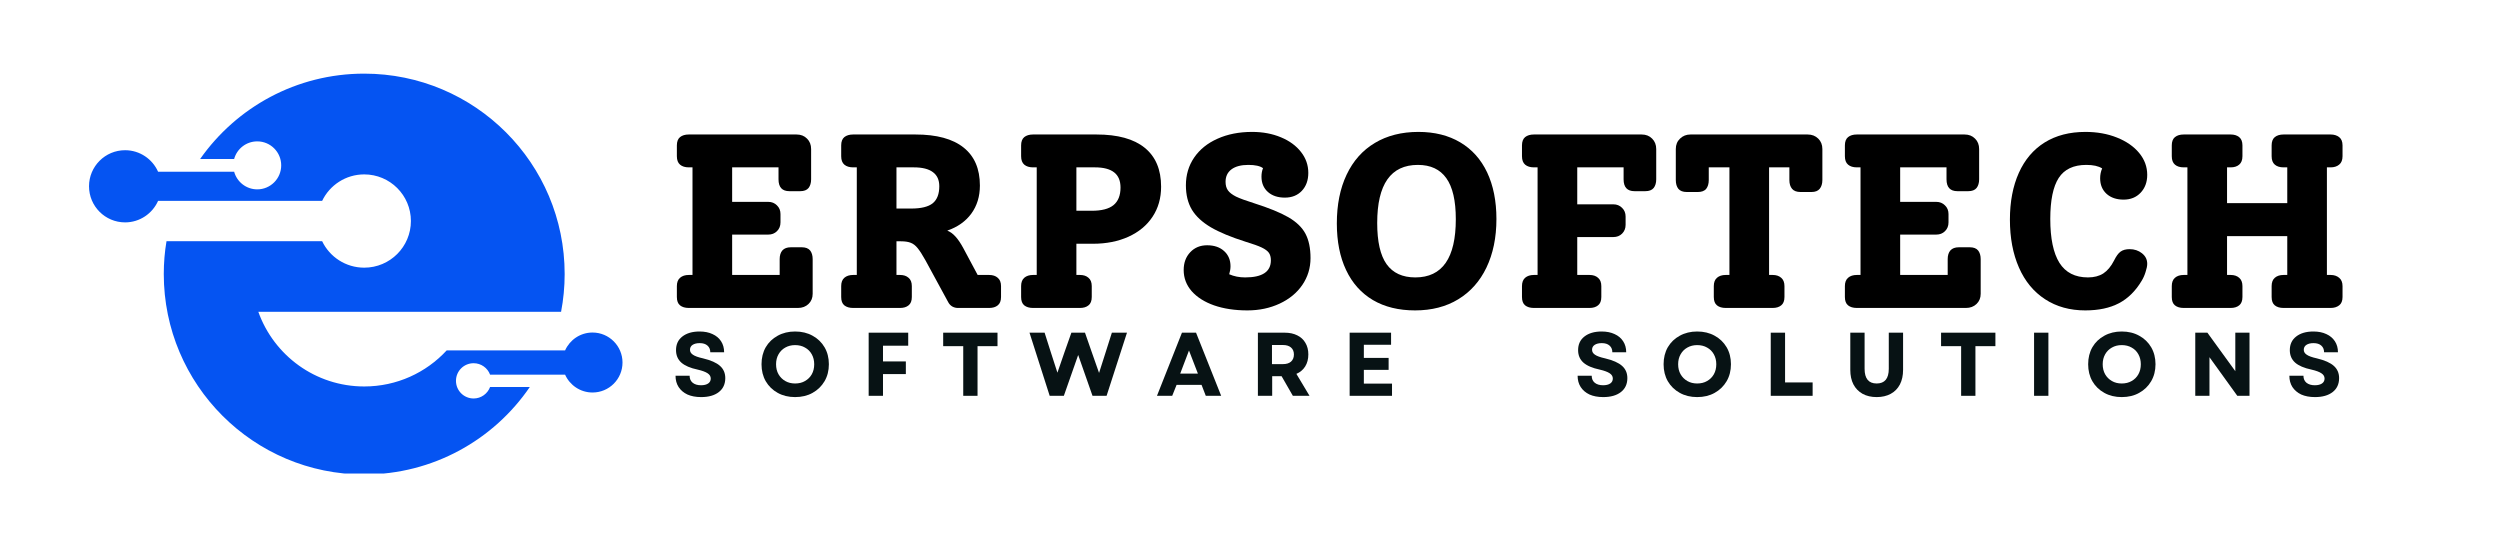 <svg xmlns="http://www.w3.org/2000/svg" xmlns:xlink="http://www.w3.org/1999/xlink" width="429" zoomAndPan="magnify" viewBox="0 0 321.75 69.75" height="93" preserveAspectRatio="xMidYMid meet" version="1.0"><defs><clipPath id="684a2e9d9f"><path d="M 11.449 9.477 L 80.316 9.477 L 80.316 60.941 L 11.449 60.941 Z M 11.449 9.477 " clip-rule="nonzero"/></clipPath></defs><g clip-path="url(#684a2e9d9f)"><path fill="#0554f2" d="M 46.875 9.477 C 61.125 9.477 72.672 21.02 72.672 35.27 C 72.672 36.93 72.512 38.555 72.211 40.129 L 33.246 40.129 C 35.246 45.73 40.586 49.738 46.875 49.738 C 51.07 49.738 54.848 47.957 57.488 45.098 L 72.727 45.098 C 73.332 43.742 74.684 42.797 76.258 42.797 C 78.391 42.797 80.117 44.531 80.117 46.656 C 80.117 48.793 78.391 50.516 76.258 50.516 C 74.684 50.516 73.332 49.57 72.727 48.219 L 63.074 48.219 C 62.754 47.355 61.922 46.746 60.957 46.746 C 59.695 46.746 58.684 47.758 58.684 49.012 C 58.684 50.266 59.695 51.285 60.957 51.285 C 61.922 51.285 62.754 50.668 63.074 49.805 L 68.188 49.805 C 63.543 56.605 55.727 61.066 46.875 61.066 C 32.633 61.066 21.078 49.516 21.078 35.27 C 21.078 33.828 21.195 32.414 21.43 31.039 L 41.457 31.039 C 42.426 33.062 44.492 34.449 46.875 34.449 C 50.195 34.449 52.883 31.762 52.883 28.441 C 52.883 25.133 50.195 22.445 46.875 22.445 C 44.492 22.445 42.426 23.836 41.457 25.855 L 20.344 25.855 C 19.621 27.48 17.992 28.621 16.098 28.621 C 13.535 28.621 11.457 26.543 11.457 23.973 C 11.457 21.414 13.535 19.332 16.098 19.332 C 17.992 19.332 19.621 20.473 20.344 22.098 L 30.133 22.098 C 30.492 23.406 31.684 24.371 33.109 24.371 C 34.812 24.371 36.191 22.988 36.191 21.281 C 36.191 19.574 34.812 18.195 33.109 18.195 C 31.684 18.195 30.492 19.152 30.133 20.461 L 25.758 20.461 C 30.418 13.82 38.141 9.477 46.875 9.477 Z M 46.875 9.477 " fill-opacity="1" fill-rule="evenodd"/></g><path fill="#000000" d="M 103.184 31.824 C 103.676 31.824 104.031 31.961 104.258 32.23 C 104.477 32.504 104.59 32.879 104.59 33.348 L 104.59 37.82 C 104.59 38.344 104.41 38.777 104.059 39.117 C 103.703 39.461 103.25 39.633 102.699 39.633 L 88.641 39.633 C 88.176 39.633 87.801 39.523 87.523 39.301 C 87.25 39.082 87.113 38.723 87.113 38.227 L 87.113 36.824 C 87.113 36.34 87.25 35.984 87.523 35.75 C 87.801 35.508 88.176 35.387 88.641 35.387 L 89.125 35.387 L 89.125 21.539 L 88.641 21.539 C 88.176 21.539 87.801 21.426 87.523 21.191 C 87.25 20.961 87.113 20.598 87.113 20.105 L 87.113 18.715 C 87.113 18.223 87.25 17.867 87.523 17.645 C 87.801 17.422 88.176 17.309 88.641 17.309 L 102.52 17.309 C 103.07 17.309 103.52 17.488 103.863 17.84 C 104.215 18.184 104.391 18.633 104.391 19.184 L 104.391 23.078 C 104.391 23.543 104.277 23.918 104.059 24.195 C 103.836 24.469 103.477 24.605 102.988 24.605 L 101.598 24.605 C 100.66 24.605 100.195 24.098 100.195 23.078 L 100.195 21.539 L 94.227 21.539 L 94.227 25.98 L 98.879 25.98 C 99.32 25.98 99.695 26.129 99.996 26.434 C 100.301 26.727 100.449 27.098 100.449 27.551 L 100.449 28.621 C 100.449 29.074 100.301 29.453 99.996 29.754 C 99.695 30.051 99.32 30.191 98.879 30.191 L 94.227 30.191 L 94.227 35.387 L 100.344 35.387 L 100.344 33.348 C 100.344 32.879 100.457 32.504 100.691 32.23 C 100.934 31.961 101.297 31.824 101.777 31.824 Z M 103.184 31.824 " fill-opacity="1" fill-rule="nonzero"/><path fill="#000000" d="M 127.305 35.387 C 127.766 35.387 128.137 35.508 128.406 35.75 C 128.688 35.984 128.832 36.34 128.832 36.824 L 128.832 38.227 C 128.832 38.723 128.688 39.082 128.406 39.301 C 128.137 39.523 127.766 39.633 127.305 39.633 L 123.273 39.633 C 123.02 39.633 122.781 39.57 122.562 39.449 C 122.34 39.32 122.164 39.133 122.035 38.891 L 119.105 33.5 C 118.719 32.805 118.387 32.289 118.109 31.945 C 117.836 31.605 117.539 31.371 117.219 31.25 C 116.902 31.121 116.48 31.055 115.949 31.055 L 115.375 31.055 L 115.375 35.387 L 115.844 35.387 C 116.297 35.387 116.66 35.508 116.93 35.75 C 117.211 35.984 117.352 36.34 117.352 36.824 L 117.352 38.227 C 117.352 38.723 117.211 39.082 116.93 39.301 C 116.66 39.523 116.297 39.633 115.844 39.633 L 109.789 39.633 C 109.324 39.633 108.949 39.523 108.668 39.301 C 108.398 39.082 108.262 38.723 108.262 38.227 L 108.262 36.824 C 108.262 36.34 108.398 35.984 108.668 35.75 C 108.949 35.508 109.324 35.387 109.789 35.387 L 110.27 35.387 L 110.27 21.539 L 109.789 21.539 C 109.324 21.539 108.949 21.426 108.668 21.191 C 108.398 20.961 108.262 20.598 108.262 20.105 L 108.262 18.715 C 108.262 18.223 108.398 17.867 108.668 17.645 C 108.949 17.422 109.324 17.309 109.789 17.309 L 117.82 17.309 C 120.547 17.309 122.613 17.871 124.012 18.988 C 125.41 20.098 126.113 21.727 126.113 23.879 C 126.113 25.281 125.742 26.484 125.012 27.488 C 124.285 28.484 123.25 29.219 121.914 29.68 C 122.297 29.832 122.648 30.086 122.973 30.449 C 123.305 30.812 123.641 31.309 123.984 31.945 L 125.824 35.387 Z M 117.277 26.84 C 118.555 26.84 119.477 26.613 120.043 26.16 C 120.605 25.699 120.887 24.969 120.887 23.969 C 120.887 23.168 120.617 22.562 120.07 22.16 C 119.527 21.746 118.703 21.539 117.609 21.539 L 115.375 21.539 L 115.375 26.84 Z M 117.277 26.84 " fill-opacity="1" fill-rule="nonzero"/><path fill="#000000" d="M 141.113 17.309 C 143.852 17.309 145.918 17.879 147.32 19.016 C 148.73 20.156 149.434 21.824 149.434 24.031 C 149.434 25.504 149.066 26.789 148.332 27.898 C 147.598 29.008 146.566 29.859 145.238 30.465 C 143.906 31.07 142.383 31.371 140.66 31.371 L 138.531 31.371 L 138.531 35.387 L 139 35.387 C 139.453 35.387 139.816 35.508 140.086 35.75 C 140.367 35.984 140.508 36.34 140.508 36.824 L 140.508 38.227 C 140.508 38.723 140.367 39.082 140.086 39.301 C 139.816 39.523 139.453 39.633 139 39.633 L 132.941 39.633 C 132.48 39.633 132.105 39.523 131.824 39.301 C 131.555 39.082 131.418 38.723 131.418 38.227 L 131.418 36.824 C 131.418 36.34 131.555 35.984 131.824 35.75 C 132.105 35.508 132.48 35.387 132.941 35.387 L 133.426 35.387 L 133.426 21.539 L 132.941 21.539 C 132.48 21.539 132.105 21.426 131.824 21.191 C 131.555 20.961 131.418 20.598 131.418 20.105 L 131.418 18.715 C 131.418 18.223 131.555 17.867 131.824 17.645 C 132.105 17.422 132.48 17.309 132.941 17.309 Z M 140.508 27.125 C 141.777 27.125 142.707 26.887 143.305 26.402 C 143.906 25.91 144.211 25.156 144.211 24.137 C 144.211 23.262 143.938 22.613 143.395 22.188 C 142.852 21.758 142.023 21.539 140.918 21.539 L 138.531 21.539 L 138.531 27.125 Z M 140.508 27.125 " fill-opacity="1" fill-rule="nonzero"/><path fill="#000000" d="M 161.371 26.145 C 163.305 26.762 164.785 27.363 165.812 27.957 C 166.844 28.555 167.582 29.266 168.016 30.086 C 168.445 30.902 168.664 31.945 168.664 33.215 C 168.664 34.492 168.309 35.645 167.609 36.672 C 166.914 37.691 165.938 38.492 164.695 39.074 C 163.453 39.652 162.07 39.949 160.539 39.949 C 158.918 39.949 157.488 39.73 156.25 39.301 C 155.02 38.867 154.062 38.258 153.367 37.473 C 152.68 36.68 152.34 35.773 152.34 34.754 C 152.34 33.816 152.621 33.055 153.188 32.457 C 153.75 31.863 154.473 31.566 155.359 31.566 C 156.273 31.566 157.008 31.82 157.551 32.32 C 158.094 32.816 158.367 33.465 158.367 34.27 C 158.367 34.594 158.309 34.934 158.199 35.297 C 158.824 35.57 159.504 35.703 160.254 35.703 C 162.457 35.703 163.562 34.973 163.562 33.5 C 163.562 33.102 163.473 32.773 163.305 32.535 C 163.129 32.293 162.824 32.066 162.383 31.855 C 161.938 31.641 161.25 31.398 160.312 31.113 C 158.441 30.52 156.949 29.902 155.844 29.258 C 154.734 28.602 153.918 27.848 153.398 26.992 C 152.883 26.125 152.625 25.082 152.625 23.852 C 152.625 22.512 152.977 21.324 153.684 20.285 C 154.398 19.238 155.398 18.43 156.688 17.855 C 157.977 17.273 159.461 16.977 161.145 16.977 C 162.523 16.977 163.762 17.211 164.859 17.672 C 165.953 18.125 166.816 18.758 167.441 19.562 C 168.066 20.355 168.379 21.254 168.379 22.25 C 168.379 23.207 168.098 23.977 167.547 24.559 C 166.992 25.145 166.266 25.434 165.359 25.434 C 164.461 25.434 163.734 25.195 163.184 24.711 C 162.629 24.219 162.352 23.559 162.352 22.73 C 162.352 22.332 162.418 21.969 162.551 21.645 C 162.188 21.367 161.555 21.223 160.66 21.223 C 159.727 21.223 159 21.414 158.488 21.797 C 157.98 22.18 157.73 22.715 157.73 23.398 C 157.73 23.844 157.828 24.207 158.035 24.5 C 158.234 24.781 158.582 25.051 159.074 25.301 C 159.578 25.543 160.344 25.824 161.371 26.145 Z M 161.371 26.145 " fill-opacity="1" fill-rule="nonzero"/><path fill="#000000" d="M 182.121 39.949 C 180.016 39.949 178.211 39.508 176.699 38.621 C 175.191 37.727 174.035 36.438 173.242 34.754 C 172.445 33.074 172.051 31.074 172.051 28.758 C 172.051 26.352 172.465 24.266 173.305 22.492 C 174.148 20.707 175.359 19.344 176.941 18.398 C 178.52 17.453 180.391 16.977 182.547 16.977 C 184.629 16.977 186.426 17.426 187.938 18.324 C 189.449 19.223 190.598 20.508 191.395 22.188 C 192.188 23.871 192.59 25.871 192.59 28.184 C 192.59 30.582 192.156 32.664 191.305 34.438 C 190.461 36.199 189.25 37.559 187.68 38.516 C 186.109 39.473 184.258 39.949 182.121 39.949 Z M 182.152 35.703 C 185.625 35.703 187.363 33.211 187.363 28.215 C 187.363 25.828 186.957 24.07 186.141 22.93 C 185.332 21.793 184.117 21.223 182.484 21.223 C 178.988 21.223 177.246 23.715 177.246 28.699 C 177.246 31.094 177.645 32.863 178.453 34 C 179.27 35.137 180.5 35.703 182.152 35.703 Z M 182.152 35.703 " fill-opacity="1" fill-rule="nonzero"/><path fill="#000000" d="M 211.285 17.309 C 211.836 17.309 212.285 17.488 212.629 17.84 C 212.977 18.184 213.156 18.633 213.156 19.184 L 213.156 23.078 C 213.156 23.543 213.043 23.918 212.824 24.195 C 212.602 24.469 212.242 24.605 211.75 24.605 L 210.363 24.605 C 209.426 24.605 208.957 24.098 208.957 23.078 L 208.957 21.539 L 202.992 21.539 L 202.992 26.297 L 207.645 26.297 C 208.086 26.297 208.461 26.449 208.762 26.75 C 209.062 27.043 209.215 27.414 209.215 27.867 L 209.215 28.938 C 209.215 29.391 209.062 29.77 208.762 30.07 C 208.461 30.367 208.086 30.508 207.645 30.508 L 202.992 30.508 L 202.992 35.387 L 204.578 35.387 C 205.031 35.387 205.395 35.508 205.664 35.75 C 205.945 35.984 206.09 36.34 206.09 36.824 L 206.09 38.227 C 206.09 38.723 205.945 39.082 205.664 39.301 C 205.395 39.523 205.031 39.633 204.578 39.633 L 197.406 39.633 C 196.941 39.633 196.566 39.523 196.285 39.301 C 196.016 39.082 195.879 38.723 195.879 38.227 L 195.879 36.824 C 195.879 36.34 196.016 35.984 196.285 35.75 C 196.566 35.508 196.941 35.387 197.406 35.387 L 197.887 35.387 L 197.887 21.539 L 197.406 21.539 C 196.941 21.539 196.566 21.426 196.285 21.191 C 196.016 20.961 195.879 20.598 195.879 20.105 L 195.879 18.715 C 195.879 18.223 196.016 17.867 196.285 17.645 C 196.566 17.422 196.941 17.309 197.406 17.309 Z M 211.285 17.309 " fill-opacity="1" fill-rule="nonzero"/><path fill="#000000" d="M 232.648 17.309 C 233.199 17.309 233.652 17.488 234.008 17.84 C 234.359 18.184 234.539 18.633 234.539 19.184 L 234.539 23.172 C 234.539 23.645 234.422 24.023 234.191 24.305 C 233.969 24.574 233.617 24.711 233.133 24.711 L 231.727 24.711 C 231.234 24.711 230.871 24.574 230.641 24.305 C 230.406 24.023 230.293 23.645 230.293 23.172 L 230.293 21.539 L 227.68 21.539 L 227.68 35.387 L 228.148 35.387 C 228.602 35.387 228.965 35.508 229.238 35.75 C 229.516 35.984 229.66 36.34 229.66 36.824 L 229.66 38.227 C 229.66 38.723 229.516 39.082 229.238 39.301 C 228.965 39.523 228.602 39.633 228.148 39.633 L 222.094 39.633 C 221.629 39.633 221.254 39.523 220.977 39.301 C 220.703 39.082 220.566 38.723 220.566 38.227 L 220.566 36.824 C 220.566 36.34 220.703 35.984 220.977 35.75 C 221.254 35.508 221.629 35.387 222.094 35.387 L 222.578 35.387 L 222.578 21.539 L 219.918 21.539 L 219.918 23.172 C 219.918 23.645 219.805 24.023 219.586 24.305 C 219.363 24.574 219.004 24.711 218.516 24.711 L 217.078 24.711 C 216.598 24.711 216.238 24.574 216.008 24.305 C 215.785 24.023 215.676 23.645 215.676 23.172 L 215.676 19.184 C 215.676 18.633 215.855 18.184 216.219 17.84 C 216.582 17.488 217.027 17.309 217.562 17.309 Z M 232.648 17.309 " fill-opacity="1" fill-rule="nonzero"/><path fill="#000000" d="M 253.508 31.824 C 254 31.824 254.355 31.961 254.578 32.23 C 254.801 32.504 254.914 32.879 254.914 33.348 L 254.914 37.82 C 254.914 38.344 254.734 38.777 254.383 39.117 C 254.027 39.461 253.574 39.633 253.023 39.633 L 238.965 39.633 C 238.5 39.633 238.125 39.523 237.848 39.301 C 237.574 39.082 237.438 38.723 237.438 38.227 L 237.438 36.824 C 237.438 36.34 237.574 35.984 237.848 35.75 C 238.125 35.508 238.5 35.387 238.965 35.387 L 239.449 35.387 L 239.449 21.539 L 238.965 21.539 C 238.5 21.539 238.125 21.426 237.848 21.191 C 237.574 20.961 237.438 20.598 237.438 20.105 L 237.438 18.715 C 237.438 18.223 237.574 17.867 237.848 17.645 C 238.125 17.422 238.5 17.309 238.965 17.309 L 252.844 17.309 C 253.395 17.309 253.844 17.488 254.188 17.84 C 254.539 18.184 254.715 18.633 254.715 19.184 L 254.715 23.078 C 254.715 23.543 254.602 23.918 254.383 24.195 C 254.16 24.469 253.801 24.605 253.312 24.605 L 251.922 24.605 C 250.984 24.605 250.516 24.098 250.516 23.078 L 250.516 21.539 L 244.551 21.539 L 244.551 25.98 L 249.203 25.98 C 249.645 25.98 250.02 26.129 250.32 26.434 C 250.625 26.727 250.773 27.098 250.773 27.551 L 250.773 28.621 C 250.773 29.074 250.625 29.453 250.32 29.754 C 250.02 30.051 249.645 30.191 249.203 30.191 L 244.551 30.191 L 244.551 35.387 L 250.668 35.387 L 250.668 33.348 C 250.668 32.879 250.781 32.504 251.016 32.23 C 251.258 31.961 251.621 31.824 252.102 31.824 Z M 253.508 31.824 " fill-opacity="1" fill-rule="nonzero"/><path fill="#000000" d="M 274.082 32.066 C 274.691 32.066 275.223 32.242 275.668 32.594 C 276.121 32.949 276.348 33.402 276.348 33.953 C 276.348 34.234 276.273 34.586 276.133 35.012 C 276.004 35.434 275.832 35.816 275.621 36.156 C 274.844 37.457 273.871 38.414 272.707 39.027 C 271.535 39.641 270.094 39.949 268.371 39.949 C 266.398 39.949 264.676 39.473 263.207 38.516 C 261.734 37.559 260.613 36.199 259.84 34.438 C 259.062 32.664 258.676 30.613 258.676 28.273 C 258.676 25.961 259.059 23.953 259.824 22.25 C 260.586 20.551 261.695 19.242 263.148 18.336 C 264.605 17.43 266.355 16.977 268.402 16.977 C 269.891 16.977 271.242 17.219 272.449 17.703 C 273.664 18.188 274.617 18.848 275.305 19.68 C 276 20.52 276.348 21.461 276.348 22.504 C 276.348 23.441 276.062 24.207 275.5 24.801 C 274.934 25.398 274.207 25.691 273.309 25.691 C 272.402 25.691 271.672 25.445 271.121 24.953 C 270.566 24.449 270.289 23.781 270.289 22.945 C 270.289 22.5 270.371 22.078 270.547 21.676 C 270.07 21.371 269.391 21.223 268.508 21.223 C 266.867 21.223 265.684 21.781 264.957 22.898 C 264.234 24.016 263.871 25.777 263.871 28.184 C 263.871 30.691 264.266 32.574 265.051 33.832 C 265.844 35.082 267.066 35.703 268.719 35.703 C 269.504 35.703 270.16 35.535 270.699 35.191 C 271.23 34.84 271.688 34.293 272.07 33.547 C 272.352 32.973 272.633 32.586 272.918 32.383 C 273.207 32.172 273.598 32.066 274.082 32.066 Z M 274.082 32.066 " fill-opacity="1" fill-rule="nonzero"/><path fill="#000000" d="M 299.473 21.539 L 299.473 35.387 L 299.957 35.387 C 300.398 35.387 300.762 35.508 301.047 35.75 C 301.336 35.984 301.484 36.34 301.484 36.824 L 301.484 38.227 C 301.484 38.723 301.336 39.082 301.047 39.301 C 300.762 39.523 300.398 39.633 299.957 39.633 L 293.887 39.633 C 293.422 39.633 293.047 39.523 292.77 39.301 C 292.496 39.082 292.359 38.723 292.359 38.227 L 292.359 36.824 C 292.359 36.34 292.496 35.984 292.77 35.75 C 293.047 35.508 293.422 35.387 293.887 35.387 L 294.371 35.387 L 294.371 30.391 L 286.621 30.391 L 286.621 35.387 L 287.09 35.387 C 287.543 35.387 287.906 35.508 288.18 35.75 C 288.457 35.984 288.602 36.34 288.602 36.824 L 288.602 38.227 C 288.602 38.723 288.457 39.082 288.18 39.301 C 287.906 39.523 287.543 39.633 287.09 39.633 L 281.035 39.633 C 280.57 39.633 280.195 39.523 279.918 39.301 C 279.645 39.082 279.508 38.723 279.508 38.227 L 279.508 36.824 C 279.508 36.34 279.645 35.984 279.918 35.75 C 280.195 35.508 280.57 35.387 281.035 35.387 L 281.52 35.387 L 281.52 21.539 L 281.035 21.539 C 280.57 21.539 280.195 21.426 279.918 21.191 C 279.645 20.961 279.508 20.598 279.508 20.105 L 279.508 18.715 C 279.508 18.223 279.645 17.867 279.918 17.645 C 280.195 17.422 280.57 17.309 281.035 17.309 L 287.09 17.309 C 287.543 17.309 287.906 17.422 288.18 17.645 C 288.457 17.867 288.602 18.223 288.602 18.715 L 288.602 20.105 C 288.602 20.598 288.457 20.961 288.18 21.191 C 287.906 21.426 287.543 21.539 287.09 21.539 L 286.621 21.539 L 286.621 26.145 L 294.371 26.145 L 294.371 21.539 L 293.887 21.539 C 293.422 21.539 293.047 21.426 292.77 21.191 C 292.496 20.961 292.359 20.598 292.359 20.105 L 292.359 18.715 C 292.359 18.223 292.496 17.867 292.77 17.645 C 293.047 17.422 293.422 17.309 293.887 17.309 L 299.957 17.309 C 300.398 17.309 300.762 17.422 301.047 17.645 C 301.336 17.867 301.484 18.223 301.484 18.715 L 301.484 20.105 C 301.484 20.598 301.336 20.961 301.047 21.191 C 300.762 21.426 300.398 21.539 299.957 21.539 Z M 299.473 21.539 " fill-opacity="1" fill-rule="nonzero"/><path fill="#071214" d="M 90.234 51.105 C 89.547 51.105 88.957 50.992 88.469 50.773 C 87.984 50.543 87.605 50.223 87.336 49.809 C 87.07 49.395 86.941 48.914 86.941 48.359 L 88.754 48.359 C 88.754 48.742 88.883 49.043 89.148 49.262 C 89.418 49.477 89.773 49.582 90.219 49.582 C 90.613 49.582 90.918 49.504 91.141 49.355 C 91.359 49.203 91.473 48.992 91.473 48.719 C 91.473 48.441 91.336 48.215 91.066 48.039 C 90.793 47.859 90.371 47.703 89.797 47.57 C 88.848 47.371 88.145 47.07 87.684 46.664 C 87.23 46.254 87.004 45.723 87.004 45.066 C 87.004 44.32 87.273 43.734 87.816 43.312 C 88.363 42.883 89.102 42.664 90.039 42.664 C 90.68 42.664 91.234 42.777 91.699 42.996 C 92.172 43.207 92.539 43.516 92.801 43.918 C 93.062 44.32 93.195 44.793 93.195 45.336 L 91.414 45.336 C 91.414 44.973 91.293 44.688 91.051 44.477 C 90.816 44.266 90.484 44.16 90.055 44.16 C 89.668 44.16 89.363 44.234 89.133 44.387 C 88.91 44.535 88.801 44.746 88.801 45.02 C 88.801 45.273 88.926 45.484 89.176 45.652 C 89.426 45.828 89.859 45.984 90.477 46.121 C 91.492 46.363 92.219 46.688 92.664 47.09 C 93.117 47.492 93.344 48.02 93.344 48.66 C 93.344 49.426 93.066 50.027 92.516 50.457 C 91.961 50.891 91.199 51.105 90.234 51.105 Z M 90.234 51.105 " fill-opacity="1" fill-rule="nonzero"/><path fill="#071214" d="M 102.328 51.105 C 101.488 51.105 100.746 50.926 100.09 50.562 C 99.434 50.199 98.922 49.703 98.551 49.066 C 98.188 48.434 98.008 47.703 98.008 46.879 C 98.008 46.055 98.188 45.32 98.551 44.688 C 98.922 44.055 99.434 43.562 100.09 43.207 C 100.746 42.844 101.488 42.664 102.328 42.664 C 103.18 42.664 103.93 42.844 104.578 43.207 C 105.23 43.562 105.742 44.055 106.117 44.688 C 106.488 45.32 106.676 46.055 106.676 46.879 C 106.676 47.703 106.488 48.434 106.117 49.066 C 105.742 49.703 105.23 50.199 104.578 50.562 C 103.93 50.926 103.18 51.105 102.328 51.105 Z M 99.879 46.879 C 99.879 47.371 99.984 47.805 100.199 48.176 C 100.41 48.539 100.695 48.824 101.059 49.035 C 101.43 49.25 101.852 49.355 102.328 49.355 C 102.816 49.355 103.25 49.25 103.609 49.035 C 103.98 48.824 104.266 48.539 104.473 48.176 C 104.684 47.805 104.789 47.371 104.789 46.879 C 104.789 46.395 104.684 45.969 104.473 45.594 C 104.266 45.223 103.98 44.938 103.609 44.734 C 103.25 44.523 102.816 44.414 102.328 44.414 C 101.852 44.414 101.43 44.523 101.059 44.734 C 100.695 44.938 100.41 45.223 100.199 45.594 C 99.984 45.969 99.879 46.395 99.879 46.879 Z M 99.879 46.879 " fill-opacity="1" fill-rule="nonzero"/><path fill="#071214" d="M 111.797 50.941 L 111.797 42.816 L 116.887 42.816 L 116.887 44.492 L 113.641 44.492 L 113.641 46.516 L 116.582 46.516 L 116.582 48.145 L 113.641 48.145 L 113.641 50.941 Z M 111.797 50.941 " fill-opacity="1" fill-rule="nonzero"/><path fill="#071214" d="M 123.969 50.941 L 123.969 44.551 L 121.387 44.551 L 121.387 42.816 L 128.379 42.816 L 128.379 44.551 L 125.809 44.551 L 125.809 50.941 Z M 123.969 50.941 " fill-opacity="1" fill-rule="nonzero"/><path fill="#071214" d="M 135.094 50.941 L 132.496 42.816 L 134.441 42.816 L 135.227 45.293 L 136.09 47.965 L 137.012 45.293 L 137.887 42.816 L 139.637 42.816 L 140.5 45.293 L 141.449 47.996 L 142.312 45.293 L 143.098 42.816 L 145.043 42.816 L 142.418 50.941 L 140.605 50.941 L 138.762 45.684 L 136.918 50.941 Z M 135.094 50.941 " fill-opacity="1" fill-rule="nonzero"/><path fill="#071214" d="M 148.902 50.941 L 152.117 42.816 L 153.93 42.816 L 157.164 50.941 L 155.184 50.941 L 154.641 49.535 L 151.426 49.535 L 150.863 50.941 Z M 151.891 48.086 L 154.172 48.086 L 153.023 45.109 Z M 151.891 48.086 " fill-opacity="1" fill-rule="nonzero"/><path fill="#071214" d="M 161.891 50.941 L 161.891 42.816 L 165.348 42.816 C 165.973 42.816 166.512 42.934 166.965 43.164 C 167.418 43.387 167.766 43.707 168.008 44.129 C 168.254 44.543 168.383 45.035 168.383 45.609 C 168.383 46.215 168.246 46.734 167.977 47.164 C 167.711 47.586 167.336 47.906 166.844 48.117 L 168.535 50.941 L 166.391 50.941 L 164.941 48.418 L 163.73 48.418 L 163.73 50.941 Z M 163.703 46.863 L 165.105 46.863 C 165.559 46.863 165.906 46.758 166.148 46.547 C 166.398 46.328 166.527 46.016 166.527 45.625 C 166.527 45.23 166.398 44.93 166.148 44.719 C 165.906 44.508 165.559 44.402 165.105 44.402 L 163.703 44.402 Z M 163.703 46.863 " fill-opacity="1" fill-rule="nonzero"/><path fill="#071214" d="M 173.699 50.941 L 173.699 42.816 L 179.031 42.816 L 179.031 44.371 L 175.527 44.371 L 175.527 46.062 L 178.715 46.062 L 178.715 47.602 L 175.527 47.602 L 175.527 49.371 L 179.152 49.371 L 179.152 50.941 Z M 173.699 50.941 " fill-opacity="1" fill-rule="nonzero"/><path fill="#071214" d="M 206.332 51.105 C 205.645 51.105 205.055 50.992 204.566 50.773 C 204.082 50.543 203.703 50.223 203.434 49.809 C 203.168 49.395 203.039 48.914 203.039 48.359 L 204.852 48.359 C 204.852 48.742 204.98 49.043 205.246 49.262 C 205.516 49.477 205.871 49.582 206.316 49.582 C 206.711 49.582 207.016 49.504 207.238 49.355 C 207.457 49.203 207.57 48.992 207.57 48.719 C 207.57 48.441 207.434 48.215 207.164 48.039 C 206.891 47.859 206.469 47.703 205.895 47.57 C 204.945 47.371 204.238 47.07 203.781 46.664 C 203.328 46.254 203.102 45.723 203.102 45.066 C 203.102 44.32 203.371 43.734 203.914 43.312 C 204.461 42.883 205.199 42.664 206.137 42.664 C 206.777 42.664 207.332 42.777 207.797 42.996 C 208.27 43.207 208.637 43.516 208.898 43.918 C 209.16 44.32 209.293 44.793 209.293 45.336 L 207.508 45.336 C 207.508 44.973 207.391 44.688 207.148 44.477 C 206.914 44.266 206.582 44.16 206.152 44.16 C 205.766 44.16 205.461 44.234 205.23 44.387 C 205.008 44.535 204.898 44.746 204.898 45.02 C 204.898 45.273 205.023 45.484 205.273 45.652 C 205.523 45.828 205.957 45.984 206.574 46.121 C 207.59 46.363 208.316 46.688 208.762 47.09 C 209.215 47.492 209.441 48.02 209.441 48.66 C 209.441 49.426 209.164 50.027 208.613 50.457 C 208.059 50.891 207.297 51.105 206.332 51.105 Z M 206.332 51.105 " fill-opacity="1" fill-rule="nonzero"/><path fill="#071214" d="M 218.426 51.105 C 217.586 51.105 216.844 50.926 216.188 50.562 C 215.531 50.199 215.02 49.703 214.648 49.066 C 214.285 48.434 214.105 47.703 214.105 46.879 C 214.105 46.055 214.285 45.32 214.648 44.688 C 215.02 44.055 215.531 43.562 216.188 43.207 C 216.844 42.844 217.586 42.664 218.426 42.664 C 219.277 42.664 220.027 42.844 220.676 43.207 C 221.328 43.562 221.84 44.055 222.215 44.688 C 222.586 45.32 222.773 46.055 222.773 46.879 C 222.773 47.703 222.586 48.434 222.215 49.066 C 221.84 49.703 221.328 50.199 220.676 50.562 C 220.027 50.926 219.277 51.105 218.426 51.105 Z M 215.977 46.879 C 215.977 47.371 216.082 47.805 216.297 48.176 C 216.508 48.539 216.793 48.824 217.156 49.035 C 217.527 49.25 217.949 49.355 218.426 49.355 C 218.914 49.355 219.344 49.25 219.707 49.035 C 220.078 48.824 220.363 48.539 220.57 48.176 C 220.781 47.805 220.887 47.371 220.887 46.879 C 220.887 46.395 220.781 45.969 220.57 45.594 C 220.363 45.223 220.078 44.938 219.707 44.734 C 219.344 44.523 218.914 44.414 218.426 44.414 C 217.949 44.414 217.527 44.523 217.156 44.734 C 216.793 44.938 216.508 45.223 216.297 45.594 C 216.082 45.969 215.977 46.395 215.977 46.879 Z M 215.977 46.879 " fill-opacity="1" fill-rule="nonzero"/><path fill="#071214" d="M 227.895 50.941 L 227.895 42.816 L 229.738 42.816 L 229.738 49.219 L 233.285 49.219 L 233.285 50.941 Z M 227.895 50.941 " fill-opacity="1" fill-rule="nonzero"/><path fill="#071214" d="M 241.527 51.105 C 240.824 51.105 240.219 50.961 239.715 50.684 C 239.211 50.402 238.816 50 238.539 49.477 C 238.266 48.953 238.133 48.328 238.133 47.602 L 238.133 42.816 L 239.973 42.816 L 239.973 47.465 C 239.973 48.727 240.492 49.355 241.527 49.355 C 242.562 49.355 243.086 48.727 243.086 47.465 L 243.086 42.816 L 244.926 42.816 L 244.926 47.602 C 244.926 48.328 244.789 48.953 244.52 49.477 C 244.246 50 243.855 50.402 243.34 50.684 C 242.836 50.961 242.23 51.105 241.527 51.105 Z M 241.527 51.105 " fill-opacity="1" fill-rule="nonzero"/><path fill="#071214" d="M 252.398 50.941 L 252.398 44.551 L 249.816 44.551 L 249.816 42.816 L 256.809 42.816 L 256.809 44.551 L 254.238 44.551 L 254.238 50.941 Z M 252.398 50.941 " fill-opacity="1" fill-rule="nonzero"/><path fill="#071214" d="M 261.785 42.816 L 263.629 42.816 L 263.629 50.941 L 261.785 50.941 Z M 261.785 42.816 " fill-opacity="1" fill-rule="nonzero"/><path fill="#071214" d="M 273.062 51.105 C 272.227 51.105 271.48 50.926 270.828 50.562 C 270.172 50.199 269.656 49.703 269.289 49.066 C 268.926 48.434 268.746 47.703 268.746 46.879 C 268.746 46.055 268.926 45.32 269.289 44.688 C 269.656 44.055 270.172 43.562 270.828 43.207 C 271.48 42.844 272.227 42.664 273.062 42.664 C 273.918 42.664 274.668 42.844 275.312 43.207 C 275.969 43.562 276.48 44.055 276.855 44.688 C 277.223 45.32 277.414 46.055 277.414 46.879 C 277.414 47.703 277.223 48.434 276.855 49.066 C 276.48 49.703 275.969 50.199 275.312 50.562 C 274.668 50.926 273.918 51.105 273.062 51.105 Z M 270.617 46.879 C 270.617 47.371 270.723 47.805 270.934 48.176 C 271.145 48.539 271.434 48.824 271.797 49.035 C 272.164 49.25 272.586 49.355 273.062 49.355 C 273.555 49.355 273.984 49.25 274.348 49.035 C 274.719 48.824 275.004 48.539 275.207 48.176 C 275.418 47.805 275.523 47.371 275.523 46.879 C 275.523 46.395 275.418 45.969 275.207 45.594 C 275.004 45.223 274.719 44.938 274.348 44.734 C 273.984 44.523 273.555 44.414 273.062 44.414 C 272.586 44.414 272.164 44.523 271.797 44.734 C 271.434 44.938 271.145 45.223 270.934 45.594 C 270.723 45.969 270.617 46.395 270.617 46.879 Z M 270.617 46.879 " fill-opacity="1" fill-rule="nonzero"/><path fill="#071214" d="M 282.531 50.941 L 282.531 42.816 L 284.09 42.816 L 287.684 47.77 L 287.684 42.816 L 289.512 42.816 L 289.512 50.941 L 287.941 50.941 L 284.359 45.973 L 284.359 50.941 Z M 282.531 50.941 " fill-opacity="1" fill-rule="nonzero"/><path fill="#071214" d="M 297.934 51.105 C 297.246 51.105 296.656 50.992 296.164 50.773 C 295.684 50.543 295.305 50.223 295.031 49.809 C 294.77 49.395 294.641 48.914 294.641 48.359 L 296.453 48.359 C 296.453 48.742 296.582 49.043 296.844 49.262 C 297.117 49.477 297.473 49.582 297.918 49.582 C 298.309 49.582 298.617 49.504 298.84 49.355 C 299.059 49.203 299.172 48.992 299.172 48.719 C 299.172 48.441 299.035 48.215 298.762 48.039 C 298.492 47.859 298.07 47.703 297.496 47.57 C 296.547 47.371 295.84 47.07 295.379 46.664 C 294.926 46.254 294.699 45.723 294.699 45.066 C 294.699 44.32 294.973 43.734 295.516 43.312 C 296.059 42.883 296.801 42.664 297.738 42.664 C 298.379 42.664 298.934 42.777 299.398 42.996 C 299.871 43.207 300.234 43.516 300.5 43.918 C 300.762 44.32 300.895 44.793 300.895 45.336 L 299.109 45.336 C 299.109 44.973 298.988 44.688 298.75 44.477 C 298.516 44.266 298.184 44.16 297.75 44.16 C 297.367 44.16 297.062 44.234 296.832 44.387 C 296.609 44.535 296.496 44.746 296.496 45.02 C 296.496 45.273 296.621 45.484 296.875 45.652 C 297.125 45.828 297.559 45.984 298.176 46.121 C 299.191 46.363 299.918 46.688 300.363 47.09 C 300.816 47.492 301.043 48.02 301.043 48.66 C 301.043 49.426 300.766 50.027 300.215 50.457 C 299.656 50.891 298.898 51.105 297.934 51.105 Z M 297.934 51.105 " fill-opacity="1" fill-rule="nonzero"/></svg>